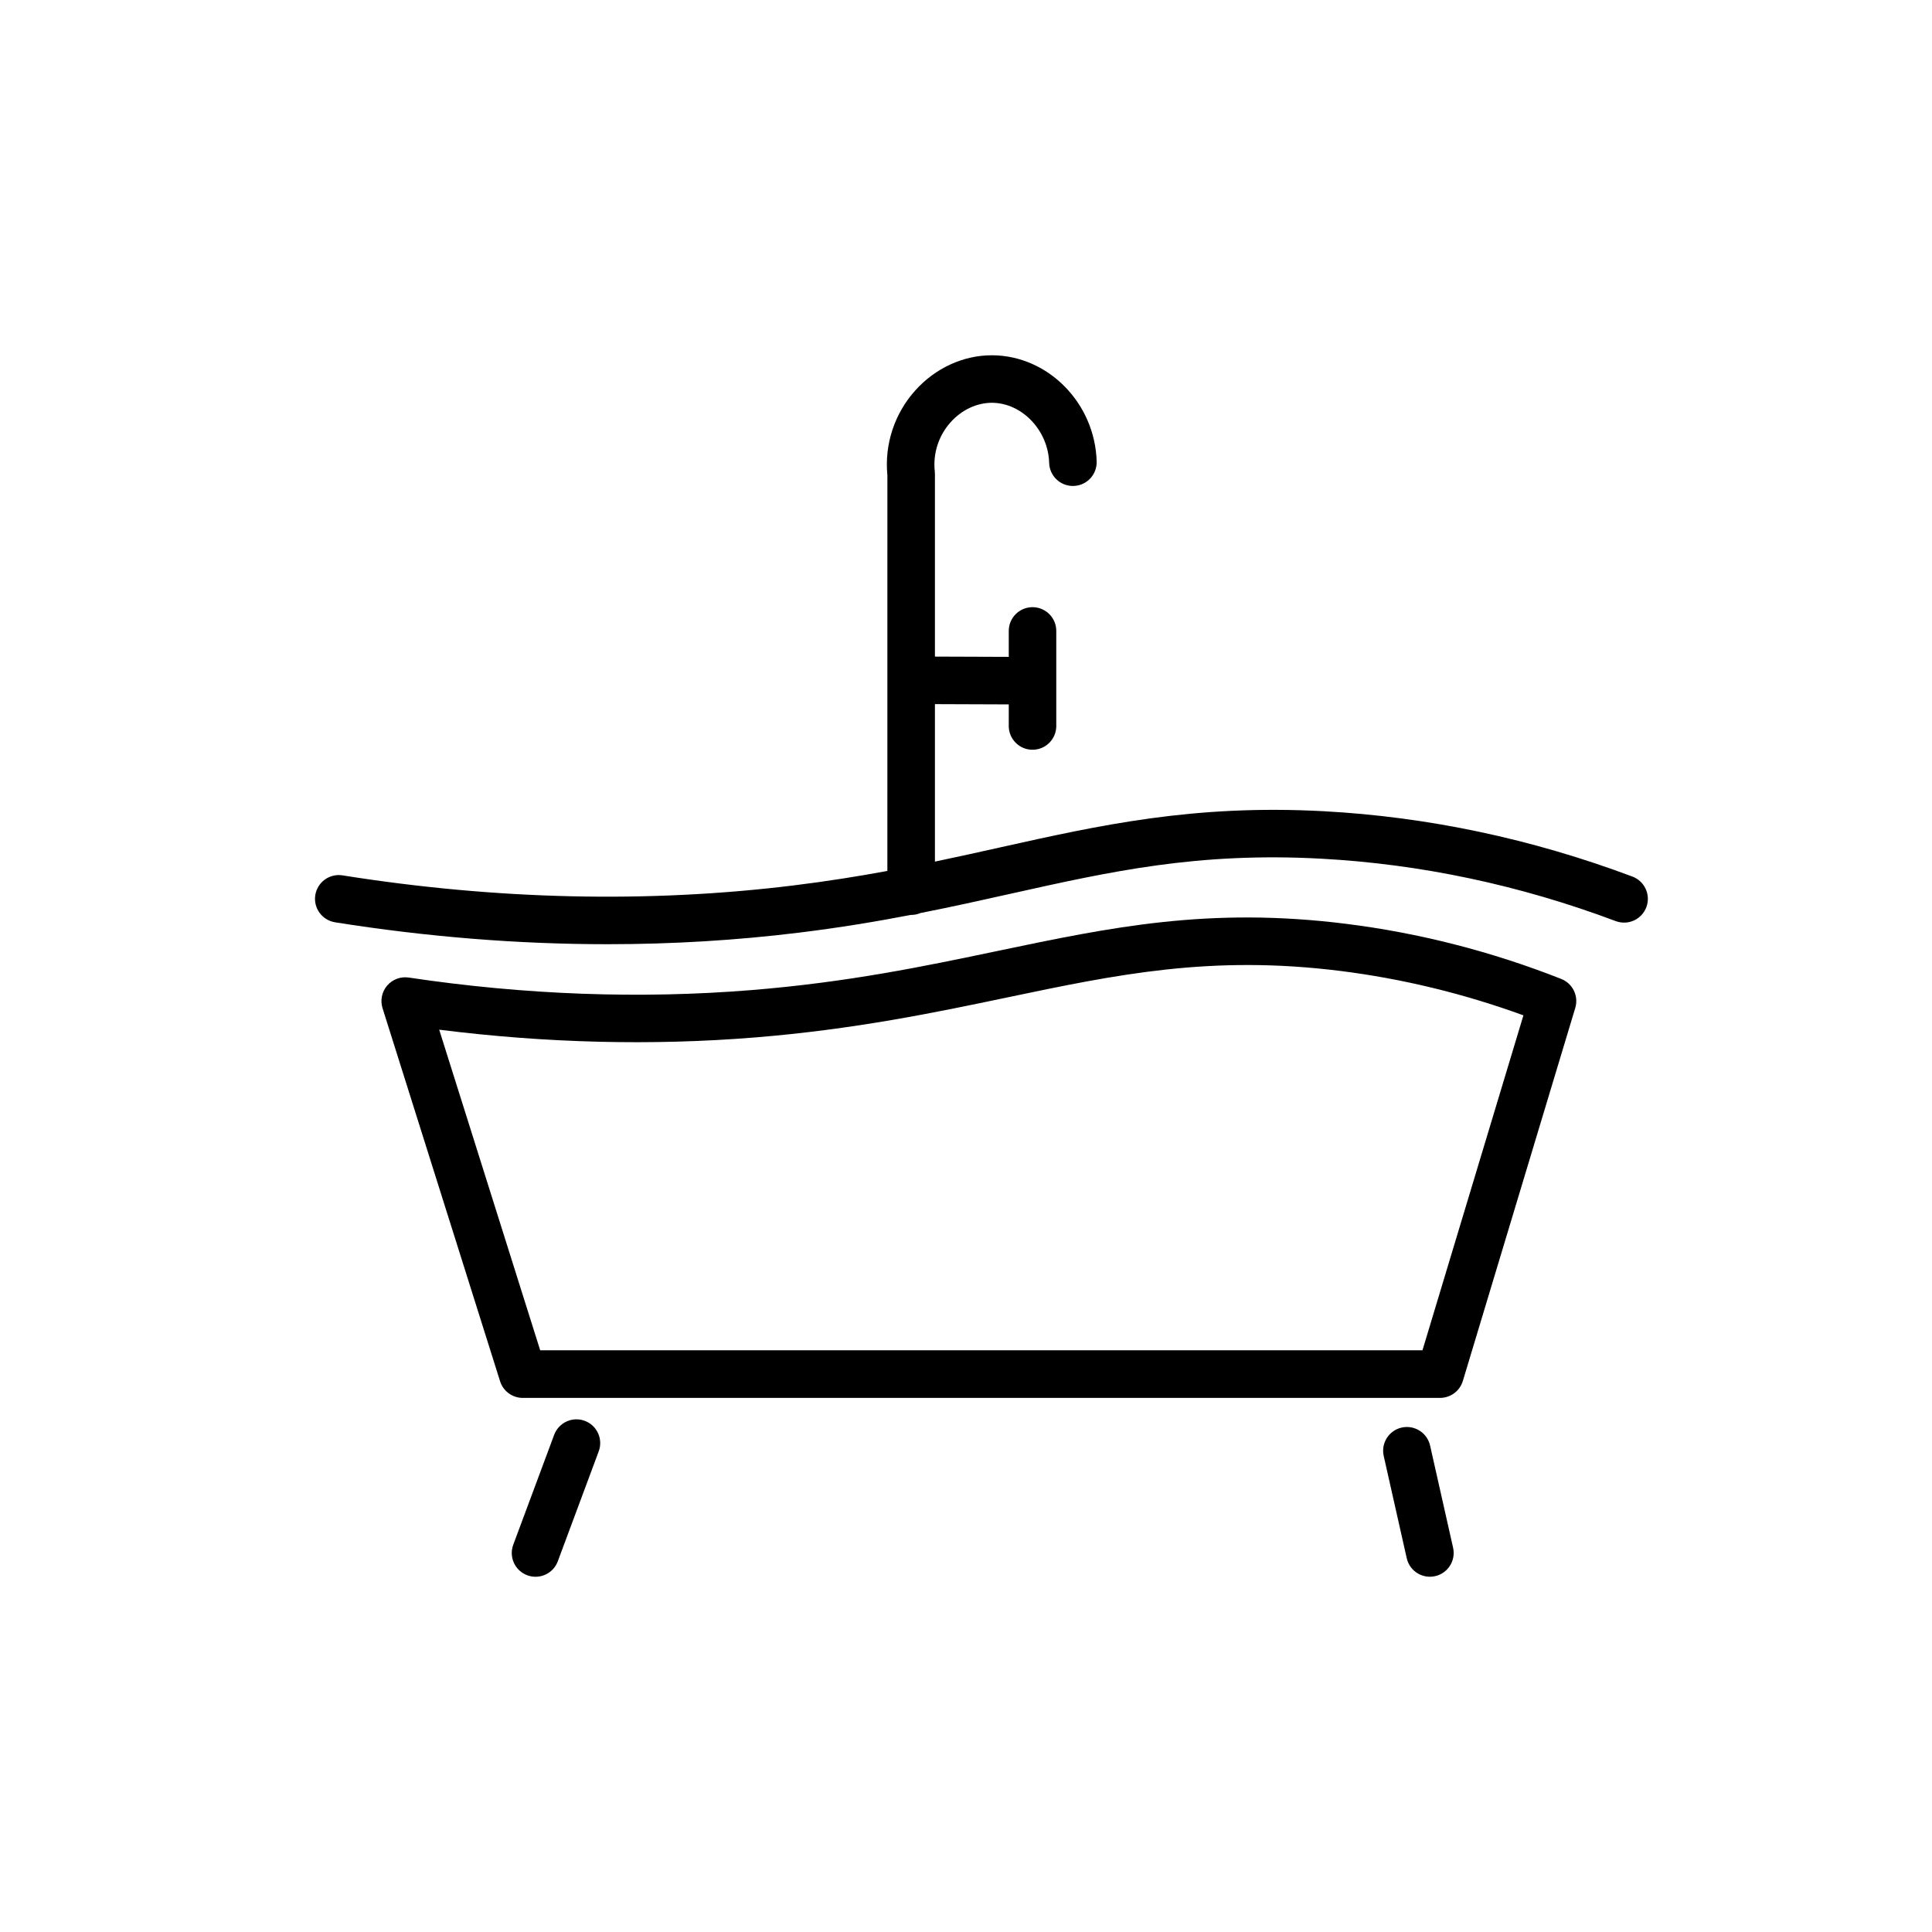 <?xml version="1.0" encoding="UTF-8"?>
<!-- Uploaded to: SVG Repo, www.svgrepo.com, Generator: SVG Repo Mixer Tools -->
<svg fill="#000000" width="800px" height="800px" version="1.1" viewBox="144 144 512 512" xmlns="http://www.w3.org/2000/svg">
 <g>
  <path d="m531.67 509.97 29.793-98.867c0.945-3.137-0.676-6.473-3.723-7.676-18.453-7.273-37.648-12.188-57.055-14.609-36.324-4.539-62.258 0.895-92.285 7.188-19.512 4.086-39.68 8.312-65.434 10.391-29.43 2.379-59.934 1.258-90.652-3.336-2.148-0.32-4.309 0.484-5.719 2.137-1.41 1.648-1.871 3.91-1.215 5.984l31.148 98.867c0.824 2.621 3.258 4.41 6.008 4.41h243.1c2.781-0.012 5.234-1.832 6.031-4.488zm-244.51-8.117-26.77-84.977c28.312 3.57 56.395 4.262 83.605 2.066 26.539-2.148 48.031-6.648 67-10.625 28.918-6.059 53.895-11.293 88.141-7.016 16.469 2.059 32.785 6.016 48.586 11.777l-26.754 88.766h-233.81z"/>
  <path d="m232.8 388.42c24.352 3.867 48.48 5.805 72.164 5.805 17.199 0 34.164-1.02 50.805-3.066 10.812-1.328 20.531-2.949 29.617-4.699 0.031 0 0.059 0.008 0.082 0.008 0.875 0 1.715-0.184 2.469-0.504 8.352-1.648 16.199-3.394 23.926-5.121 26.594-5.934 49.562-11.051 82.289-9.281 26.336 1.422 52.59 6.984 78.035 16.539 3.258 1.223 6.891-0.43 8.113-3.684 1.223-3.258-0.43-6.891-3.684-8.113-26.645-10-54.16-15.832-81.781-17.32-34.449-1.863-59.348 3.691-85.711 9.566-5.668 1.266-11.41 2.543-17.355 3.785v-41.734h0.02l19.547 0.07-0.004 5.723c0 3.477 2.82 6.297 6.297 6.297s6.297-2.82 6.297-6.297v-25.191c0-3.477-2.82-6.297-6.297-6.297s-6.297 2.82-6.297 6.297v6.871l-19.496-0.07h-0.023-0.043v-48.383c0-0.234-0.012-0.461-0.039-0.691-0.523-4.742 1.008-9.496 4.207-13.047 2.953-3.289 6.941-5.144 10.957-5.141 7.973 0.039 14.906 7.332 15.145 15.922 0.094 3.477 3.004 6.223 6.469 6.121 3.477-0.094 6.215-2.992 6.121-6.469-0.43-15.461-12.848-28.094-27.68-28.164h-0.125c-7.551 0-14.934 3.387-20.258 9.309-5.516 6.129-8.199 14.301-7.398 22.488l-0.004 104.86c-7.754 1.43-15.973 2.746-24.945 3.848-38.391 4.719-78.582 3.816-119.45-2.676-3.438-0.547-6.664 1.793-7.211 5.234-0.547 3.438 1.812 6.656 5.246 7.203z"/>
  <path d="m290.86 524.24-10.84 29.121c-1.215 3.262 0.445 6.883 3.703 8.098 0.723 0.27 1.469 0.398 2.199 0.398 2.559 0 4.961-1.566 5.902-4.106l10.84-29.121c1.215-3.262-0.445-6.883-3.703-8.098-3.262-1.211-6.883 0.445-8.102 3.707z"/>
  <path d="m515.46 522.32c-3.394 0.762-5.523 4.133-4.762 7.527l6.098 27.086c0.66 2.93 3.258 4.918 6.141 4.918 0.461 0 0.926-0.051 1.387-0.156 3.394-0.762 5.523-4.133 4.762-7.527l-6.098-27.086c-0.766-3.387-4.137-5.523-7.527-4.762z"/>
 </g>
</svg>